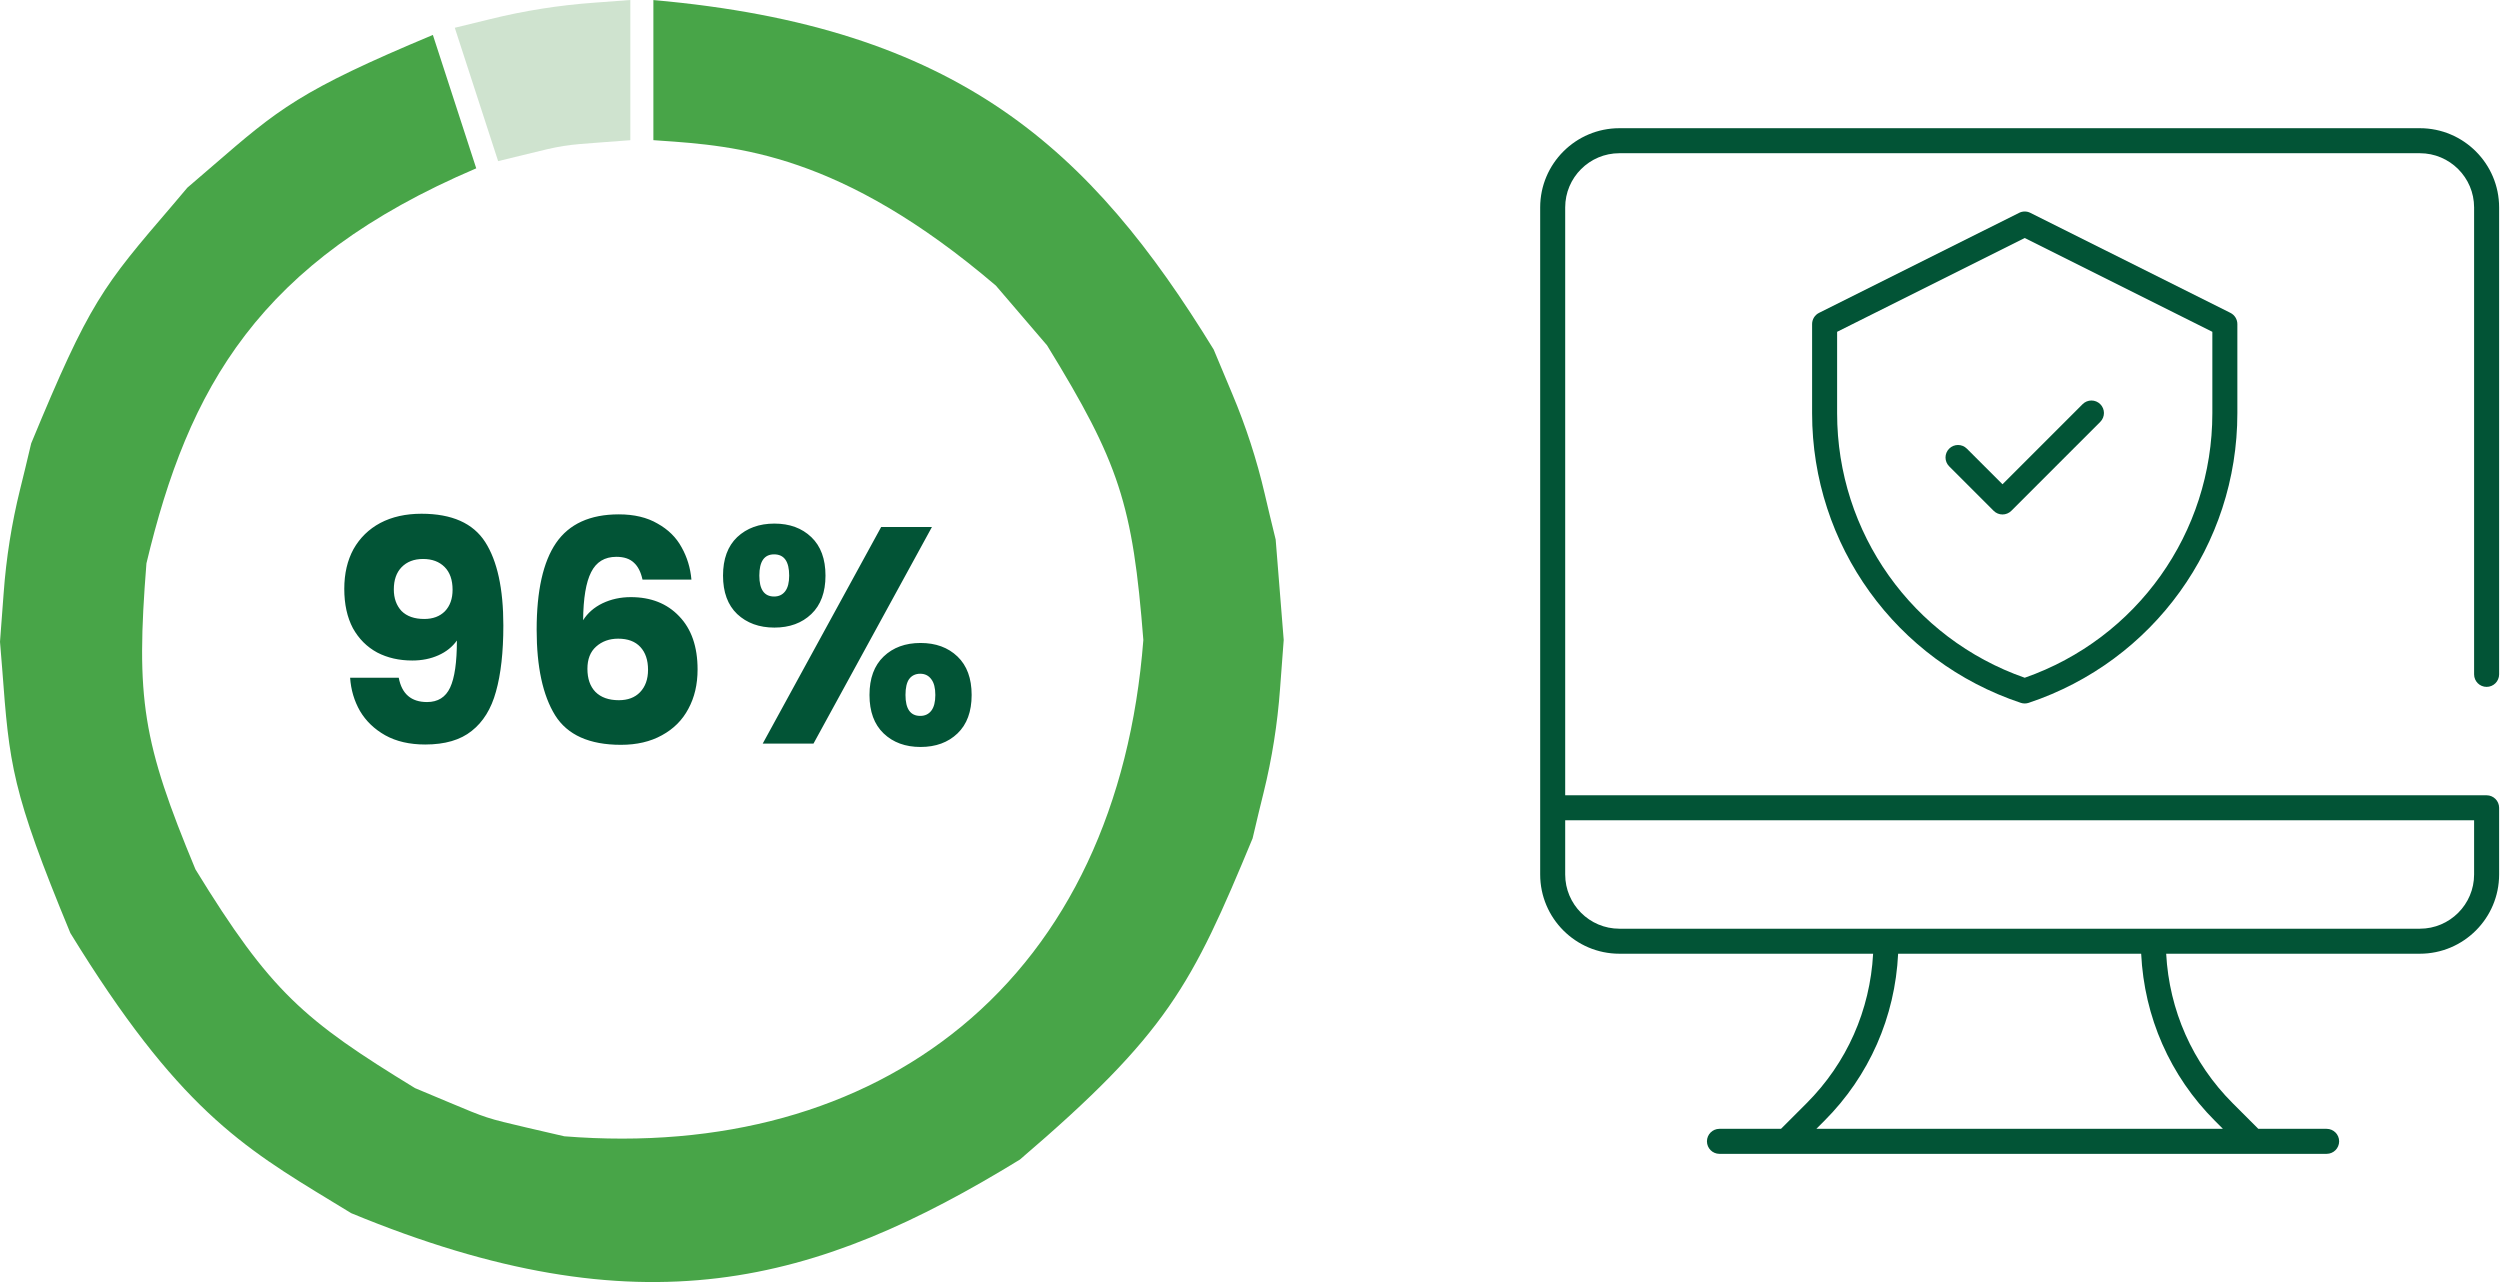 <svg width="195" height="100" viewBox="0 0 195 100" fill="none" xmlns="http://www.w3.org/2000/svg">
<g clip-path="url(#clip0_1411_8240)">
<path d="M77.678 22.277L81.671 26.938C87.309 36.12 88.351 39.326 89.181 49.919C88.176 62.881 83.27 73.255 74.995 80.064C66.999 86.64 56.285 89.606 44.016 88.631L41.094 87.954C37.998 87.232 37.941 87.213 35.006 85.977L32.369 84.872C23.702 79.57 21.11 77.374 15.246 67.811C11.11 57.862 10.583 54.533 11.422 43.942C14.682 30.271 20.142 20.384 37.147 13.13L33.764 2.725C23.385 7.066 21.729 8.497 16.571 12.955L14.614 14.638L13.467 15.995C7.993 22.377 7.007 23.527 2.432 34.586C2.104 35.996 1.807 37.197 1.568 38.166C0.912 40.821 0.485 43.516 0.286 46.249C0.213 47.246 0.125 48.478 0 50.06L0.17 52.151C0.732 59.637 0.883 61.649 5.489 72.781C13.843 86.393 18.906 89.467 25.912 93.725L27.398 94.629C50.022 103.977 63.666 100.185 79.55 90.448C91.067 80.597 92.953 76.851 97.703 65.392C98.029 63.98 98.325 62.78 98.564 61.809C99.218 59.152 99.644 56.459 99.843 53.729C99.915 52.734 100.004 51.501 100.129 49.919L99.502 42.084C99.154 40.681 98.873 39.477 98.645 38.506C98.023 35.842 97.18 33.249 96.118 30.727C95.735 29.819 95.263 28.699 94.667 27.263C85.067 11.619 74.772 2.105 50.964 0.005V10.932L51.473 10.969C57.42 11.378 65.564 11.937 77.678 22.277Z" fill="#48A548"/>
<path d="M47.143 11.087L49.166 10.936V0C48.038 0.086 47.111 0.154 46.329 0.211C43.597 0.408 40.903 0.834 38.247 1.489C37.484 1.677 36.577 1.9 35.473 2.166L36.741 6.068L38.854 12.569L40.824 12.088C43.911 11.326 43.97 11.317 47.143 11.087Z" fill="#CFE3CF"/>
<path d="M31.102 52.864C31.341 54.128 32.078 54.76 33.309 54.76C34.157 54.76 34.758 54.384 35.109 53.632C35.462 52.88 35.638 51.656 35.638 49.96C35.285 50.456 34.806 50.84 34.197 51.112C33.59 51.384 32.91 51.52 32.157 51.52C31.134 51.52 30.221 51.312 29.422 50.896C28.622 50.464 27.989 49.832 27.526 49C27.078 48.152 26.854 47.128 26.854 45.928C26.854 44.744 27.093 43.712 27.573 42.832C28.07 41.952 28.765 41.272 29.662 40.792C30.573 40.312 31.645 40.072 32.877 40.072C35.245 40.072 36.901 40.808 37.846 42.28C38.789 43.752 39.261 45.92 39.261 48.784C39.261 50.864 39.069 52.584 38.685 53.944C38.318 55.288 37.685 56.312 36.789 57.016C35.91 57.72 34.702 58.072 33.166 58.072C31.95 58.072 30.91 57.832 30.046 57.352C29.198 56.872 28.541 56.24 28.078 55.456C27.63 54.672 27.373 53.808 27.309 52.864H31.102ZM33.093 48.28C33.766 48.28 34.301 48.08 34.702 47.68C35.102 47.264 35.301 46.704 35.301 46C35.301 45.232 35.093 44.64 34.678 44.224C34.261 43.808 33.702 43.6 32.998 43.6C32.294 43.6 31.733 43.816 31.317 44.248C30.918 44.664 30.718 45.24 30.718 45.976C30.718 46.664 30.918 47.224 31.317 47.656C31.733 48.072 32.325 48.28 33.093 48.28ZM50.115 45.208C49.987 44.616 49.763 44.176 49.443 43.888C49.123 43.584 48.667 43.432 48.075 43.432C47.163 43.432 46.507 43.832 46.107 44.632C45.707 45.416 45.499 46.664 45.483 48.376C45.835 47.816 46.339 47.376 46.995 47.056C47.667 46.736 48.403 46.576 49.203 46.576C50.771 46.576 52.027 47.072 52.971 48.064C53.931 49.056 54.411 50.44 54.411 52.216C54.411 53.384 54.171 54.408 53.691 55.288C53.227 56.168 52.539 56.856 51.627 57.352C50.731 57.848 49.667 58.096 48.435 58.096C45.971 58.096 44.259 57.328 43.299 55.792C42.339 54.24 41.859 52.016 41.859 49.12C41.859 46.08 42.363 43.824 43.371 42.352C44.395 40.864 46.027 40.12 48.267 40.12C49.467 40.12 50.475 40.36 51.291 40.84C52.123 41.304 52.747 41.92 53.163 42.688C53.595 43.456 53.851 44.296 53.931 45.208H50.115ZM48.219 49.816C47.531 49.816 46.955 50.024 46.491 50.44C46.043 50.84 45.819 51.416 45.819 52.168C45.819 52.936 46.027 53.536 46.443 53.968C46.875 54.4 47.483 54.616 48.267 54.616C48.971 54.616 49.523 54.408 49.923 53.992C50.339 53.56 50.547 52.976 50.547 52.24C50.547 51.488 50.347 50.896 49.947 50.464C49.547 50.032 48.971 49.816 48.219 49.816ZM56.396 44.896C56.396 43.6 56.764 42.6 57.5 41.896C58.252 41.192 59.22 40.84 60.404 40.84C61.588 40.84 62.548 41.192 63.284 41.896C64.02 42.6 64.388 43.6 64.388 44.896C64.388 46.192 64.02 47.192 63.284 47.896C62.548 48.6 61.588 48.952 60.404 48.952C59.22 48.952 58.252 48.6 57.5 47.896C56.764 47.192 56.396 46.192 56.396 44.896ZM72.692 41.104L63.452 58H59.492L68.732 41.104H72.692ZM60.38 43.24C59.612 43.24 59.228 43.792 59.228 44.896C59.228 45.984 59.612 46.528 60.38 46.528C60.748 46.528 61.036 46.392 61.244 46.12C61.452 45.848 61.556 45.44 61.556 44.896C61.556 43.792 61.164 43.24 60.38 43.24ZM67.82 54.208C67.82 52.912 68.188 51.912 68.924 51.208C69.66 50.504 70.62 50.152 71.804 50.152C72.988 50.152 73.948 50.504 74.684 51.208C75.42 51.912 75.788 52.912 75.788 54.208C75.788 55.504 75.42 56.504 74.684 57.208C73.948 57.912 72.988 58.264 71.804 58.264C70.62 58.264 69.66 57.912 68.924 57.208C68.188 56.504 67.82 55.504 67.82 54.208ZM71.78 52.552C71.412 52.552 71.124 52.688 70.916 52.96C70.724 53.232 70.628 53.648 70.628 54.208C70.628 55.296 71.012 55.84 71.78 55.84C72.148 55.84 72.436 55.704 72.644 55.432C72.852 55.16 72.956 54.752 72.956 54.208C72.956 53.664 72.852 53.256 72.644 52.984C72.436 52.696 72.148 52.552 71.78 52.552Z" fill="#025436"/>
</g>
<g clip-path="url(#clip1_1411_8240)">
<path d="M193.955 53.577C194.494 53.577 194.931 53.14 194.931 52.602V16.178C194.931 12.771 192.158 10 188.751 10H126.312C122.905 10 120.134 12.771 120.134 16.178V68.211C120.134 71.618 122.905 74.39 126.312 74.39H146.103C145.866 78.794 144.06 82.905 140.917 86.049L138.917 88.049H134.117C133.578 88.049 133.142 88.486 133.142 89.024C133.142 89.563 133.578 90 134.117 90H181.477C182.016 90 182.453 89.563 182.453 89.024C182.453 88.486 182.016 88.049 181.477 88.049H176.148L174.148 86.049C171.005 82.905 169.198 78.794 168.962 74.39H188.751C192.158 74.39 194.931 71.618 194.931 68.211V63.008C194.931 62.469 194.494 62.032 193.955 62.032H122.085V16.178C122.085 13.848 123.981 11.951 126.312 11.951H188.751C191.083 11.951 192.98 13.848 192.98 16.178V52.602C192.98 53.14 193.416 53.577 193.955 53.577ZM172.768 87.428L173.388 88.049H141.676L142.297 87.428C145.808 83.917 147.816 79.316 148.054 74.39H167.011C167.249 79.316 169.257 83.917 172.768 87.428ZM192.98 63.983V68.211C192.98 70.543 191.083 72.439 188.751 72.439H126.312C123.981 72.439 122.085 70.543 122.085 68.211V63.983H192.98Z" fill="#025436"/>
<path d="M153.415 34.995C153.034 34.614 152.417 34.614 152.036 34.995C151.655 35.376 151.655 35.993 152.036 36.374L155.505 39.843C155.695 40.034 155.945 40.129 156.195 40.129C156.444 40.129 156.694 40.034 156.884 39.843L163.822 32.905C164.203 32.524 164.203 31.907 163.822 31.526C163.441 31.145 162.824 31.145 162.443 31.526L156.195 37.774L153.415 34.995Z" fill="#025436"/>
<path d="M158.365 16.601C158.091 16.463 157.767 16.463 157.493 16.601L141.883 24.405C141.552 24.571 141.344 24.909 141.344 25.278V32.239C141.344 42.501 147.885 51.576 157.62 54.821C157.72 54.855 157.825 54.871 157.929 54.871C158.033 54.871 158.138 54.855 158.238 54.821C167.973 51.576 174.514 42.501 174.514 32.239V25.278C174.514 24.909 174.306 24.571 173.975 24.405L158.365 16.601ZM172.563 32.239C172.563 41.551 166.696 49.798 157.929 52.865C149.162 49.798 143.295 41.551 143.295 32.239V25.881L157.929 18.564L172.563 25.881V32.239Z" fill="#025436"/>
</g>
<defs>
<clipPath id="clip0_1411_8240">
<rect width="100.134" height="100" fill="white"/>
</clipPath>
<clipPath id="clip1_1411_8240">
<rect width="74.797" height="80" fill="white" transform="translate(120.134 10)"/>
</clipPath>
</defs>
</svg>
